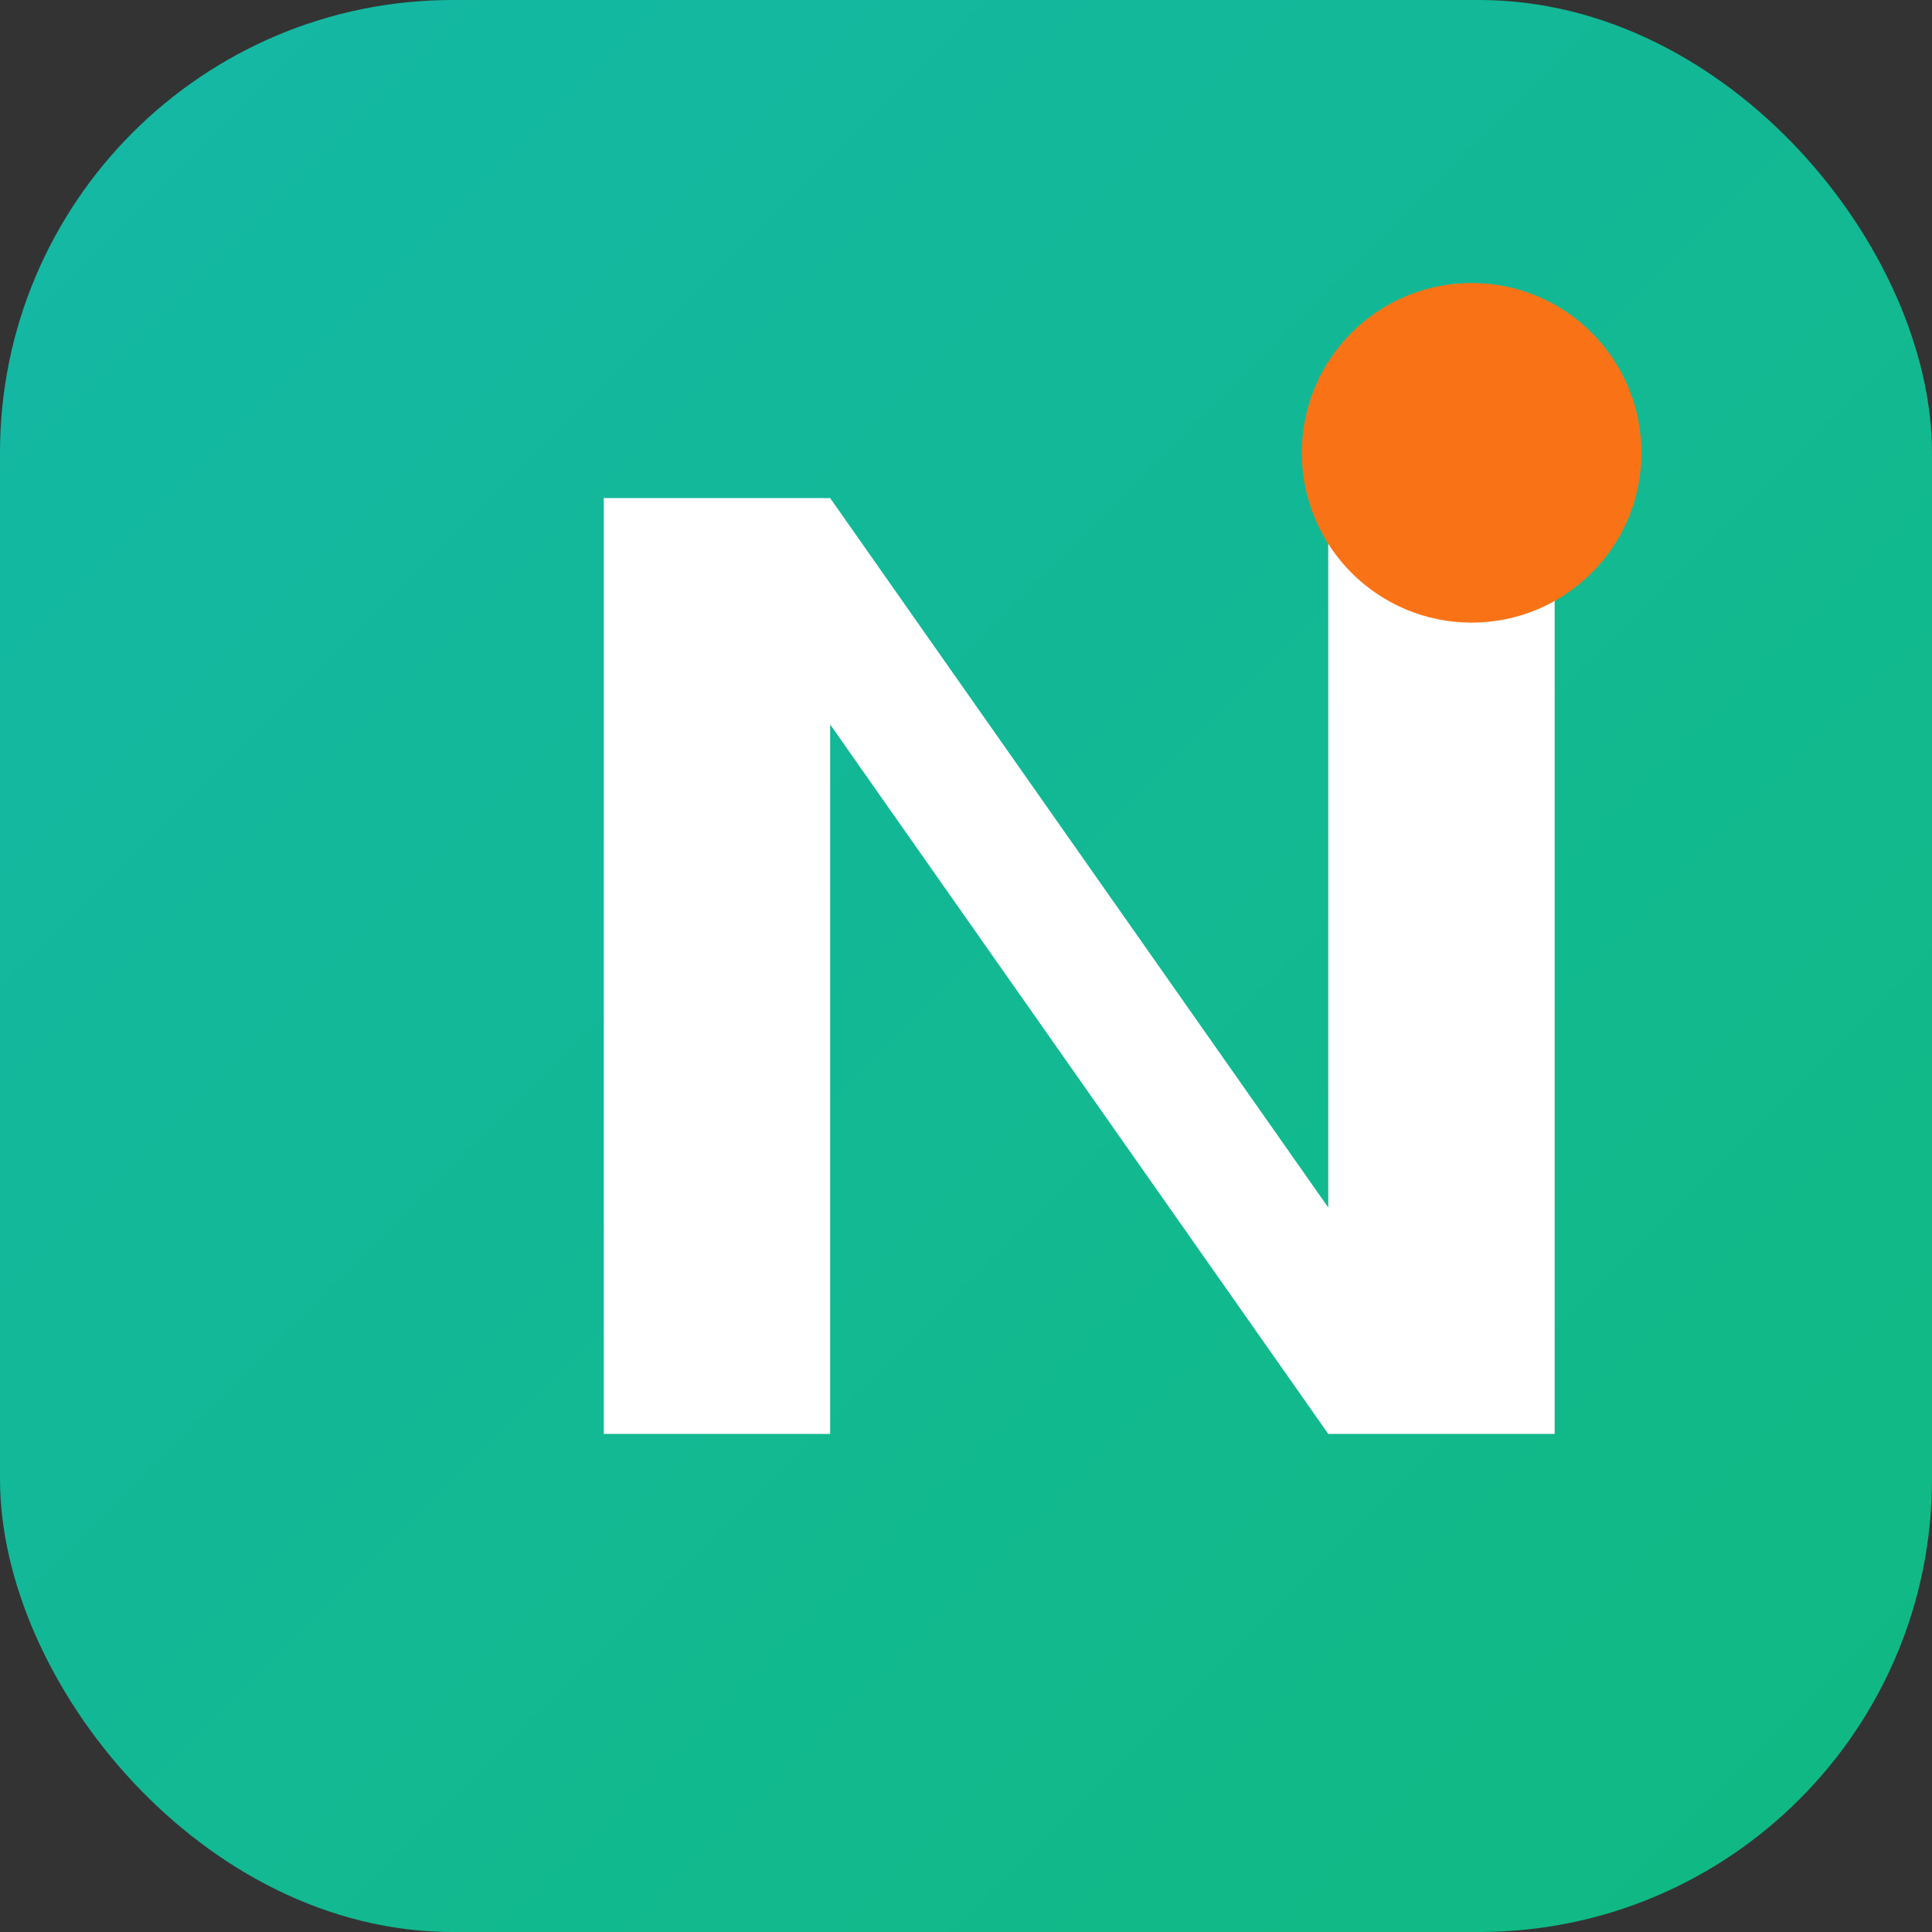 <svg xmlns="http://www.w3.org/2000/svg" viewBox="0 0 512 512">
  <rect x="0" y="0" width="512" height="512" fill="#333333" stroke="none"/>
  <defs>
    <linearGradient id="grad" x1="0%" y1="0%" x2="100%" y2="100%">
      <stop offset="0%" style="stop-color:#14B8A6"/>
      <stop offset="100%" style="stop-color:#10B981"/>
    </linearGradient>
  </defs>
  <rect width="512" height="512" rx="120" fill="url(#grad)"/>
  <path d="M160 380V132h60l132 188V132h60v248h-60L220 192v188z" fill="white"/>
  <circle cx="390" cy="120" r="45" fill="#F97316"/>
</svg>
